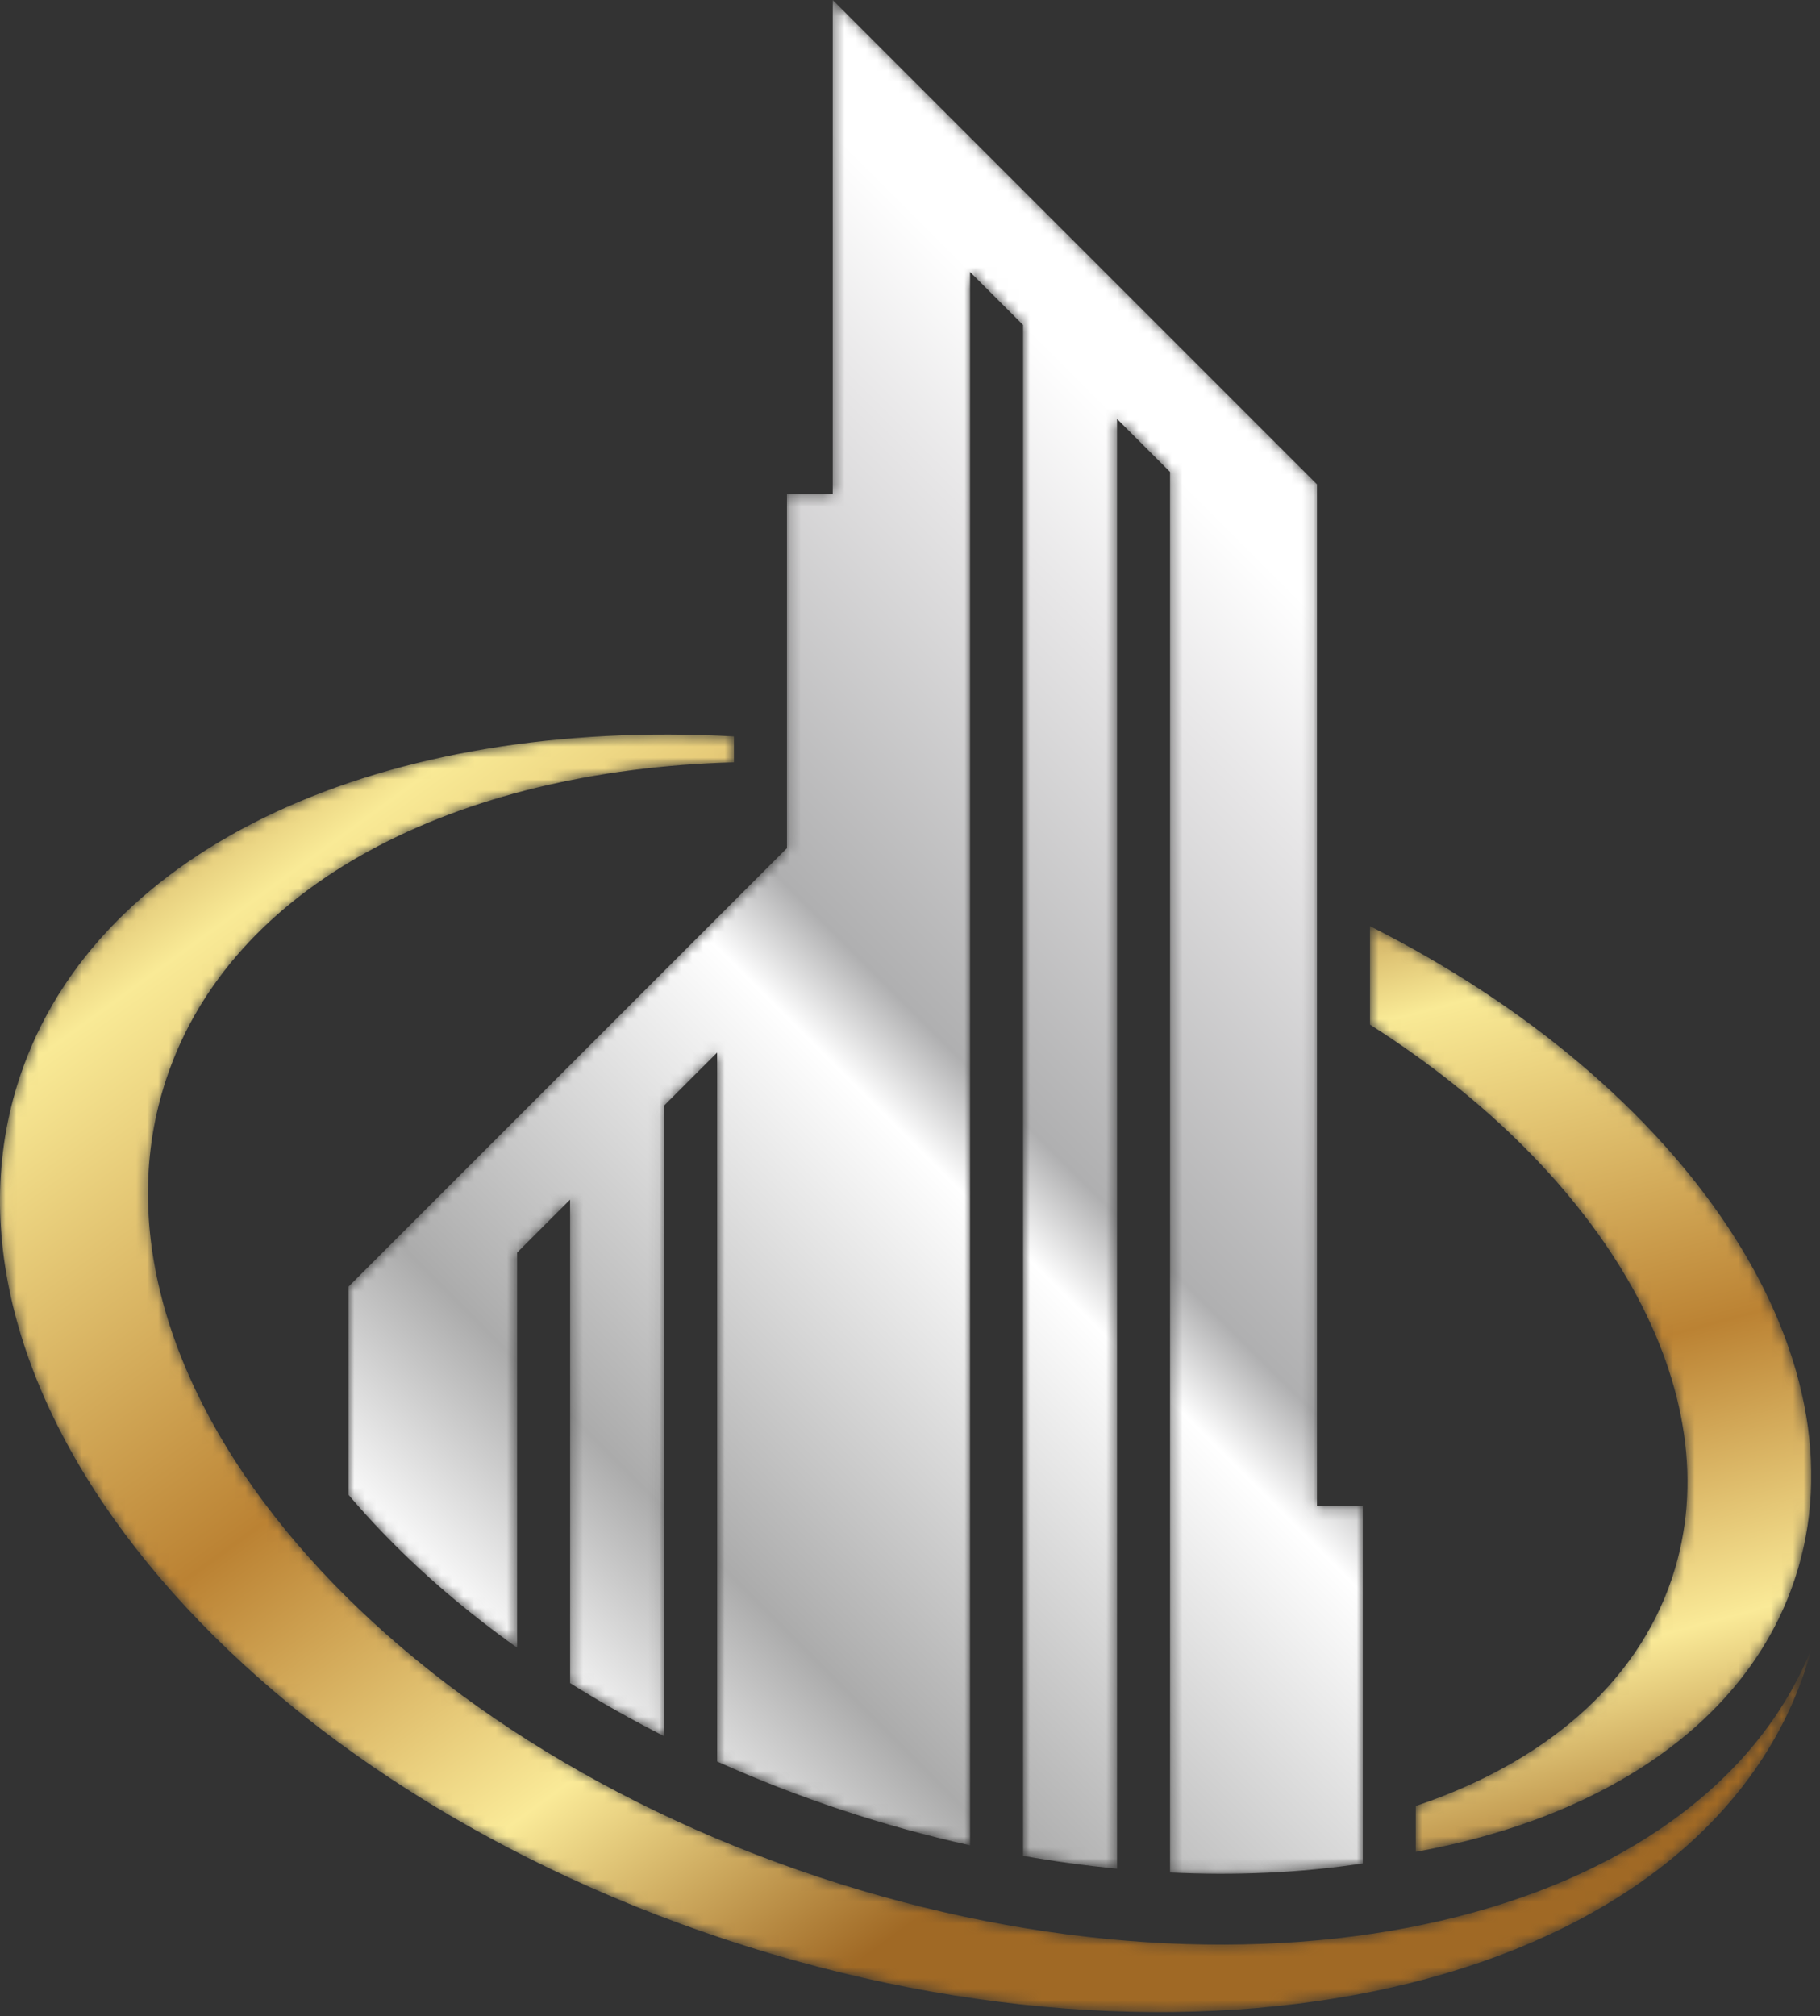 <?xml version="1.0" encoding="UTF-8"?> <svg xmlns="http://www.w3.org/2000/svg" width="167" height="185" viewBox="0 0 167 185" fill="none"><rect x="0" y="0" width="167" height="185" fill="#333333" stroke="none"/><mask id="mask0_58_36" style="mask-type:luminance" maskUnits="userSpaceOnUse" x="0" y="67" width="167" height="118"><path d="M15.249 99.023C21.175 81.143 41.748 70.65 67.345 69.942V67.567C35.486 65.811 8.908 77.417 1.805 98.847C-7.7 127.526 21.274 162.933 66.522 177.93C111.77 192.926 156.156 181.835 165.662 153.155C165.88 152.497 166.078 151.836 166.256 151.171C156.18 176.326 116.05 185.787 75.161 172.235C33.273 158.351 6.449 125.573 15.249 99.023Z" fill="white"></path></mask><g mask="url(#mask0_58_36)"><path fill-rule="evenodd" clip-rule="evenodd" d="M15.249 99.023C21.175 81.143 41.748 70.65 67.345 69.942V67.567C35.486 65.811 8.908 77.417 1.805 98.847C-7.7 127.526 21.274 162.933 66.522 177.93C111.77 192.926 156.156 181.835 165.662 153.155C165.88 152.497 166.078 151.836 166.256 151.171C156.18 176.326 116.05 185.787 75.161 172.235C33.273 158.351 6.449 125.573 15.249 99.023Z" fill="url(#paint0_linear_58_36)"></path></g><mask id="mask1_58_36" style="mask-type:luminance" maskUnits="userSpaceOnUse" x="31" y="0" width="95" height="172"><path d="M72.209 77.819L31.973 118.055V137.143C32.515 137.785 33.065 138.412 33.619 139.022C37.711 143.526 42.391 147.582 47.448 151.177V114.929L52.311 110.065V154.425C55.108 156.178 57.993 157.801 60.933 159.292V101.444L65.797 96.58V161.616C69.56 163.308 73.385 164.79 77.208 166.057C81.031 167.324 84.983 168.42 89.01 169.31V24.951L93.874 29.814V170.277C96.727 170.781 99.606 171.177 102.496 171.454V38.436L107.359 43.3V171.806C113.31 172.094 119.257 171.851 125.046 170.975V138.173H120.846V91.126V82.68V44.436L76.409 -7.11329e-05V45.321H72.209V77.819Z" fill="white"></path></mask><g mask="url(#mask1_58_36)"><path fill-rule="evenodd" clip-rule="evenodd" d="M72.209 77.819L31.973 118.055V137.143C32.515 137.785 33.065 138.412 33.619 139.022C37.711 143.526 42.391 147.582 47.448 151.177V114.929L52.311 110.065V154.425C55.108 156.178 57.993 157.801 60.933 159.292V101.444L65.797 96.58V161.616C69.56 163.308 73.385 164.79 77.208 166.057C81.031 167.324 84.983 168.42 89.01 169.31V24.951L93.874 29.814V170.277C96.727 170.781 99.606 171.177 102.496 171.454V38.436L107.359 43.3V171.806C113.31 172.094 119.257 171.851 125.046 170.975V138.173H120.846V91.126V82.68V44.436L76.409 -7.11329e-05V45.321H72.209V77.819Z" fill="url(#paint1_linear_58_36)"></path></g><mask id="mask2_58_36" style="mask-type:luminance" maskUnits="userSpaceOnUse" x="125" y="84" width="42" height="86"><path d="M125.709 94.012C147.261 107.694 159.074 127.733 153.442 144.727C150.168 154.605 141.551 161.787 129.91 165.699V169.909C147.159 166.783 160.324 158.048 164.69 144.875C171.521 124.266 154.604 99.507 125.709 84.978V94.012Z" fill="white"></path></mask><g mask="url(#mask2_58_36)"><path fill-rule="evenodd" clip-rule="evenodd" d="M125.709 94.012C147.261 107.694 159.074 127.733 153.442 144.727C150.168 154.605 141.551 161.787 129.91 165.699V169.909C147.159 166.783 160.324 158.048 164.69 144.875C171.521 124.266 154.604 99.507 125.709 84.978V94.012Z" fill="url(#paint2_linear_58_36)"></path></g><defs><linearGradient id="paint0_linear_58_36" x1="107.708" y1="158.867" x2="26.669" y2="47.72" gradientUnits="userSpaceOnUse"><stop stop-color="#A06925"></stop><stop offset="0.21" stop-color="#FAEA98"></stop><stop offset="0.47" stop-color="#BB8233"></stop><stop offset="0.81" stop-color="#F9EA96"></stop><stop offset="1" stop-color="#A06925"></stop></linearGradient><linearGradient id="paint1_linear_58_36" x1="38.388" y1="145.027" x2="123.935" y2="59.467" gradientUnits="userSpaceOnUse"><stop stop-color="white"></stop><stop offset="0.17" stop-color="#ABABAB"></stop><stop offset="0.5" stop-color="white"></stop><stop offset="0.57" stop-color="#AFAFB0"></stop><stop offset="0.87" stop-color="#E7E6E7"></stop><stop offset="1" stop-color="white"></stop></linearGradient><linearGradient id="paint2_linear_58_36" x1="151.135" y1="172.44" x2="125.042" y2="74.28" gradientUnits="userSpaceOnUse"><stop stop-color="#A06925"></stop><stop offset="0.21" stop-color="#FAEA98"></stop><stop offset="0.47" stop-color="#BB8233"></stop><stop offset="0.81" stop-color="#F9EA96"></stop><stop offset="1" stop-color="#A06925"></stop></linearGradient></defs></svg> 